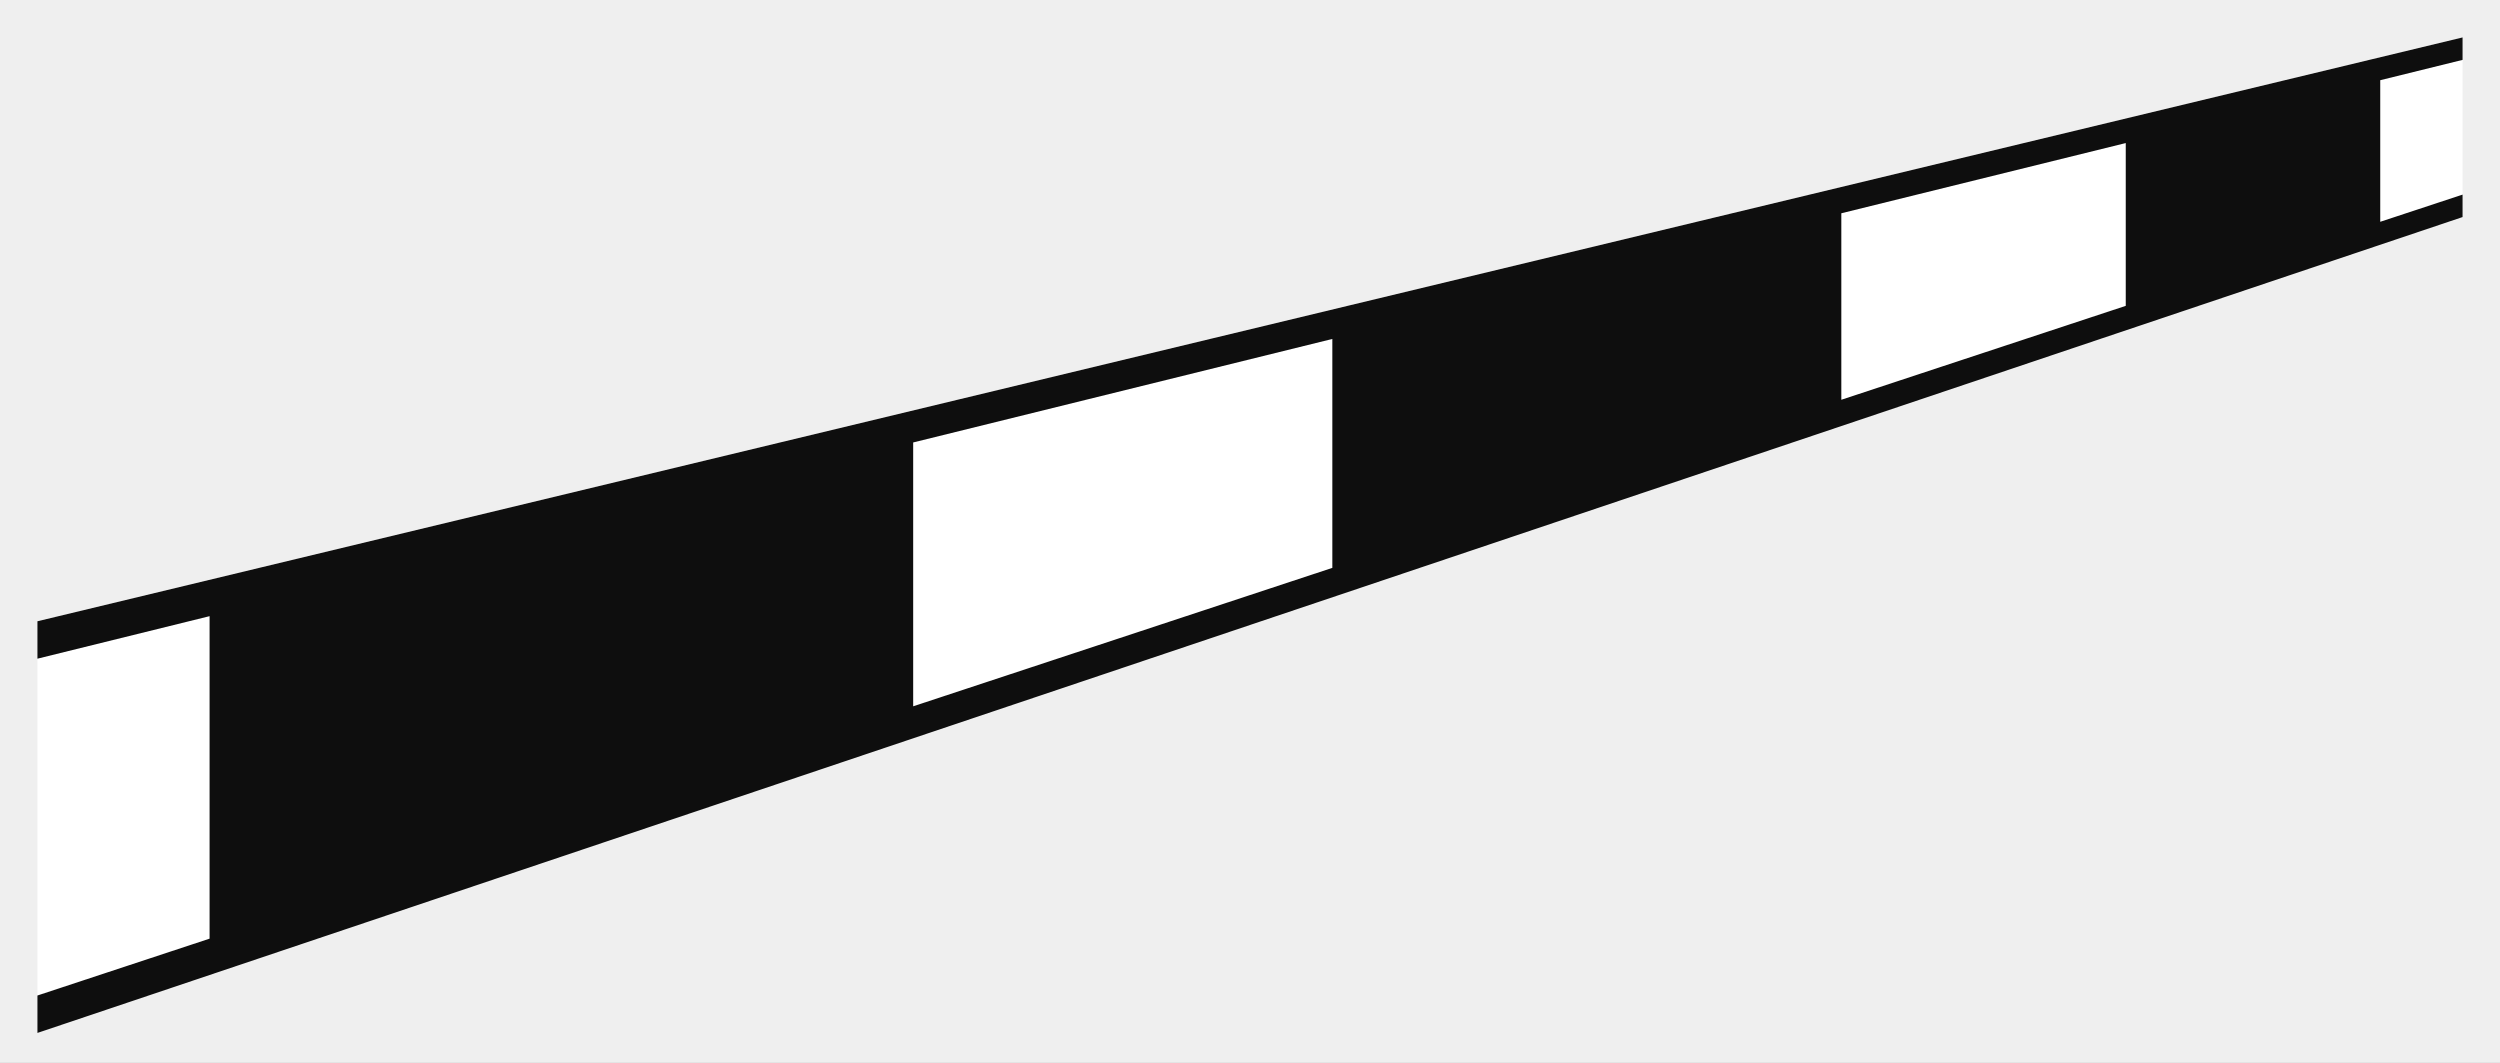 <svg width="167" height="71" xmlns="http://www.w3.org/2000/svg"><rect width="100%" height="100%" fill="#808080" stroke="none"/><g fill="none" fill-rule="evenodd"><path fill-opacity=".87" fill="#FFF" d="M0 0h167v71H0z"/><path fill="#FFF" d="M2.5 41.5l162-39v12L2.5 69z"/><path d="M164.5 2.5V4L159 5.358v9.458L164.5 13v1.5L2.5 69v-2.5L14 62.702V41.16L2.5 44v-2.5l162-39zM89 22.642l-28 6.914v17.625l28-9.247V22.642zm53-13.086l-19 4.691v12.458l19-6.274V9.556z" fill="#0E0E0E" fill-rule="nonzero"/></g></svg>